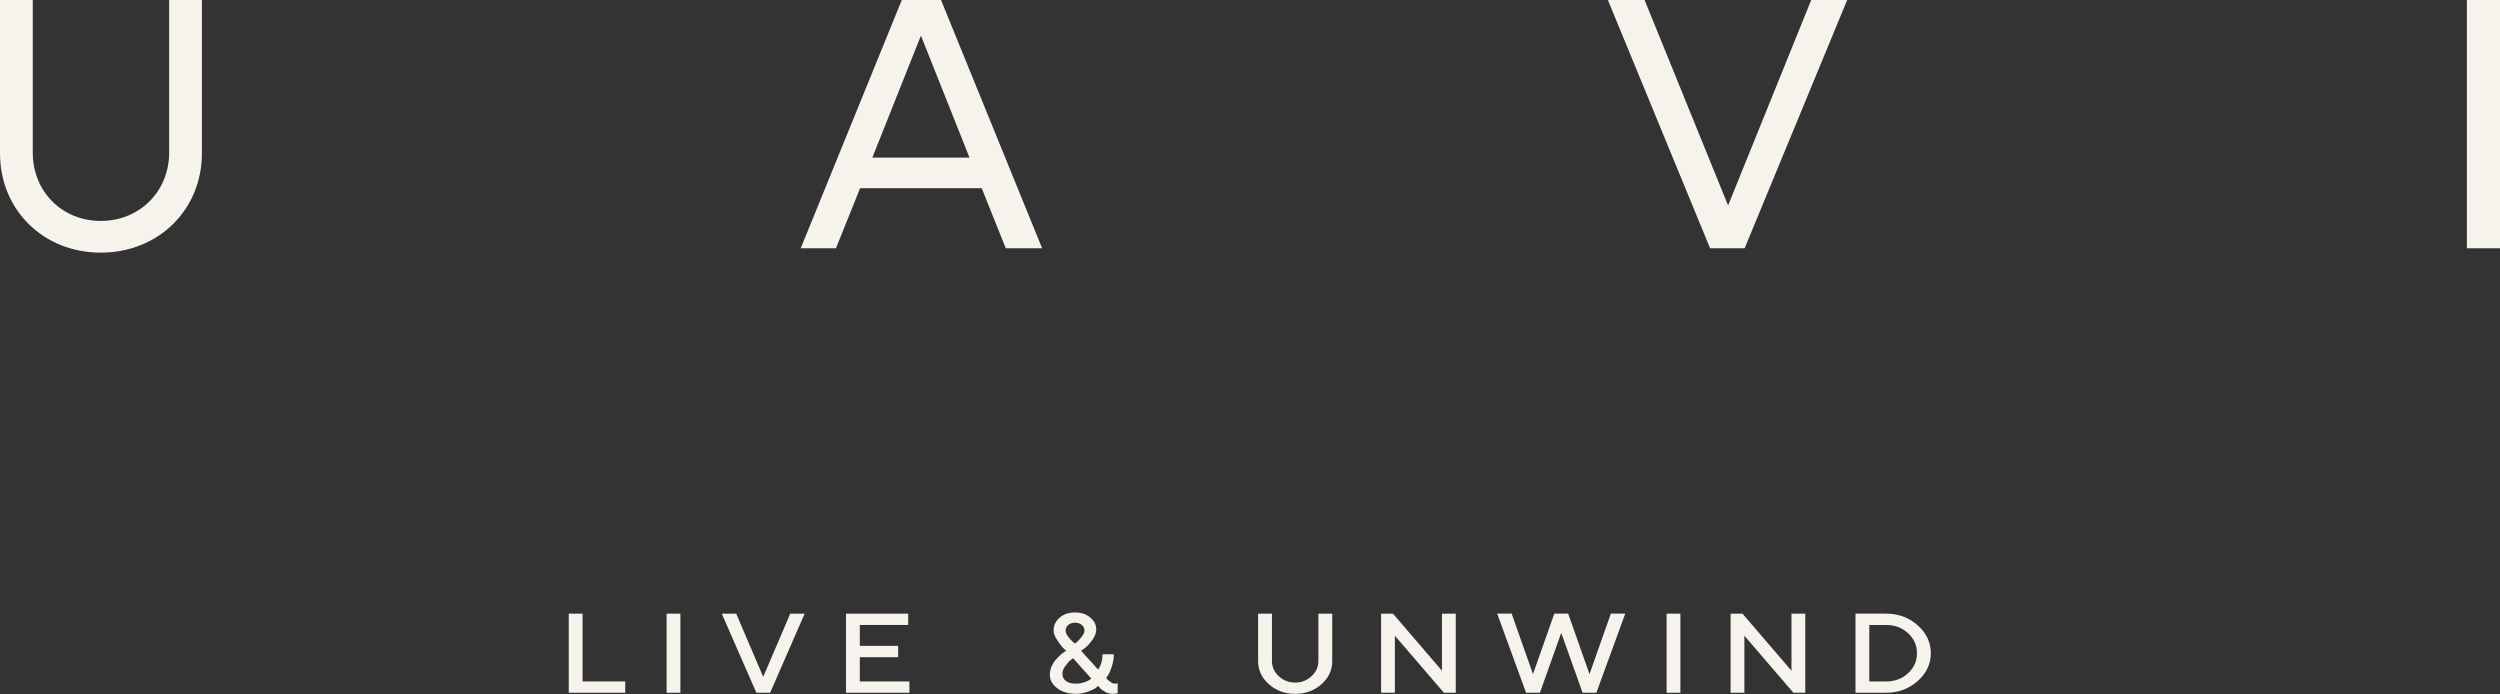 <svg width="162" height="45" viewBox="0 0 162 45" fill="none" xmlns="http://www.w3.org/2000/svg">
<rect x="0" y="0" width="162" height="45" fill="#333333" stroke="none"/>
<path d="M0 9.934V0H2.123V9.886C2.123 12.405 4.012 14.316 6.531 14.316C9.05 14.316 10.961 12.404 10.961 9.886V0H13.084V9.934C13.084 13.596 10.262 16.371 6.531 16.371C2.799 16.371 0 13.594 0 9.934Z" fill="#F6F3EC"/>
<path d="M63.615 12.195H55.734L54.171 16.089H51.886L58.437 0H60.978L67.531 16.089H65.176L63.614 12.195H63.615ZM62.823 10.213L59.676 2.307L56.528 10.213H62.825H62.823Z" fill="#F6F3EC"/>
<path d="M119.698 0L113.053 16.089H110.814L104.191 0H106.57L111.98 13.314L117.367 0H119.698Z" fill="#F6F3EC"/>
<path d="M159.855 0H162V16.089H159.855V0Z" fill="#F6F3EC"/>
<path d="M36.855 44.889V39.765H37.749V44.156H40.515V44.889H36.855Z" fill="#F6F3EC"/>
<path d="M43.196 39.765H44.09V44.889H43.196V39.765Z" fill="#F6F3EC"/>
<path d="M46.769 39.765H47.707L49.456 43.863L51.208 39.765H52.142L49.905 44.889H49.012L46.771 39.765H46.769Z" fill="#F6F3EC"/>
<path d="M58.929 44.156V44.889H54.822V39.765H58.85V40.498H55.716V41.852H58.2V42.586H55.716V44.158H58.929V44.156Z" fill="#F6F3EC"/>
<path d="M71.772 44.04C71.806 44.078 71.873 44.132 71.971 44.2C72.066 44.268 72.164 44.301 72.262 44.301C72.287 44.301 72.313 44.298 72.339 44.291C72.365 44.283 72.385 44.278 72.4 44.272C72.416 44.267 72.424 44.263 72.424 44.257V44.922C72.315 44.947 72.206 44.958 72.098 44.958C71.93 44.958 71.768 44.915 71.611 44.83C71.454 44.746 71.338 44.661 71.268 44.578L71.165 44.445C71.128 44.484 71.071 44.532 70.994 44.589C70.916 44.646 70.756 44.722 70.509 44.816C70.262 44.91 70.006 44.958 69.739 44.958C69.228 44.958 68.816 44.836 68.501 44.593C68.187 44.349 68.029 44.056 68.029 43.714C68.029 43.537 68.066 43.364 68.139 43.194C68.213 43.025 68.302 42.881 68.403 42.763C68.504 42.647 68.608 42.542 68.711 42.448C68.814 42.354 68.902 42.287 68.972 42.243L69.087 42.175C69.026 42.12 68.95 42.046 68.86 41.956C68.77 41.864 68.65 41.701 68.499 41.469C68.348 41.237 68.272 41.034 68.272 40.859C68.272 40.528 68.401 40.249 68.661 40.025C68.921 39.8 69.252 39.687 69.654 39.687C70.056 39.687 70.382 39.796 70.644 40.013C70.905 40.231 71.036 40.487 71.036 40.785C71.036 40.999 70.955 41.224 70.791 41.456C70.629 41.688 70.467 41.865 70.305 41.987L70.058 42.177L71.158 43.384C71.348 43.115 71.444 42.785 71.444 42.398H72.175C72.175 42.658 72.135 42.916 72.052 43.17C71.969 43.424 71.889 43.616 71.808 43.745L71.685 43.935C71.701 43.964 71.727 43.998 71.762 44.036L71.772 44.04ZM70.237 44.222C70.4 44.169 70.524 44.114 70.605 44.056L70.716 43.974L69.536 42.654C69.483 42.687 69.418 42.737 69.341 42.8C69.263 42.864 69.162 42.982 69.035 43.155C68.908 43.328 68.843 43.491 68.843 43.644C68.843 43.848 68.917 44.008 69.066 44.126C69.216 44.242 69.439 44.301 69.737 44.301C69.905 44.301 70.069 44.274 70.235 44.22L70.237 44.222ZM70.102 40.498C69.988 40.399 69.84 40.351 69.662 40.351C69.483 40.351 69.335 40.399 69.221 40.496C69.107 40.594 69.05 40.717 69.05 40.865C69.05 40.972 69.1 41.095 69.201 41.237C69.302 41.377 69.404 41.491 69.507 41.58L69.662 41.705C69.704 41.672 69.759 41.624 69.829 41.563C69.897 41.502 69.99 41.397 70.104 41.248C70.218 41.099 70.275 40.972 70.275 40.865C70.275 40.719 70.218 40.598 70.104 40.498H70.102Z" fill="#F6F3EC"/>
<path d="M84.984 43.821C85.283 43.546 85.432 43.22 85.432 42.842V39.765H86.329V42.842C86.329 43.428 86.095 43.927 85.629 44.342C85.161 44.755 84.595 44.961 83.928 44.961C83.261 44.961 82.695 44.755 82.227 44.34C81.759 43.926 81.525 43.426 81.525 42.842V39.765H82.423V42.842C82.423 43.224 82.572 43.55 82.869 43.822C83.165 44.095 83.519 44.231 83.926 44.231C84.334 44.231 84.686 44.095 84.984 43.821Z" fill="#F6F3EC"/>
<path d="M94.334 39.765V44.889H93.564L90.389 41.195V44.889H89.495V39.765H90.265L93.44 43.463V39.765H94.334Z" fill="#F6F3EC"/>
<path d="M103.001 43.681L104.383 39.763H105.317L103.445 44.888H102.551L101.169 41.01L99.787 44.888H98.889L97.017 39.763H97.955L99.337 43.681L100.719 39.763H101.617L102.999 43.681H103.001Z" fill="#F6F3EC"/>
<path d="M107.996 39.765H108.89V44.889H107.996V39.765Z" fill="#F6F3EC"/>
<path d="M116.982 39.765V44.889H116.211L113.036 41.195V44.889H112.143V39.765H112.913L116.088 43.463V39.765H116.982Z" fill="#F6F3EC"/>
<path d="M122.23 39.765C123.022 39.765 123.702 40.017 124.268 40.522C124.835 41.027 125.117 41.63 125.117 42.326C125.117 43.023 124.834 43.625 124.268 44.13C123.7 44.635 123.022 44.888 122.23 44.888H120.236V39.763H122.23V39.765ZM121.13 40.498V44.158H122.23C122.783 44.158 123.254 43.981 123.639 43.627C124.025 43.273 124.22 42.84 124.22 42.328C124.22 41.816 124.026 41.383 123.639 41.029C123.252 40.675 122.783 40.498 122.23 40.498H121.13Z" fill="#F6F3EC"/>
</svg>
